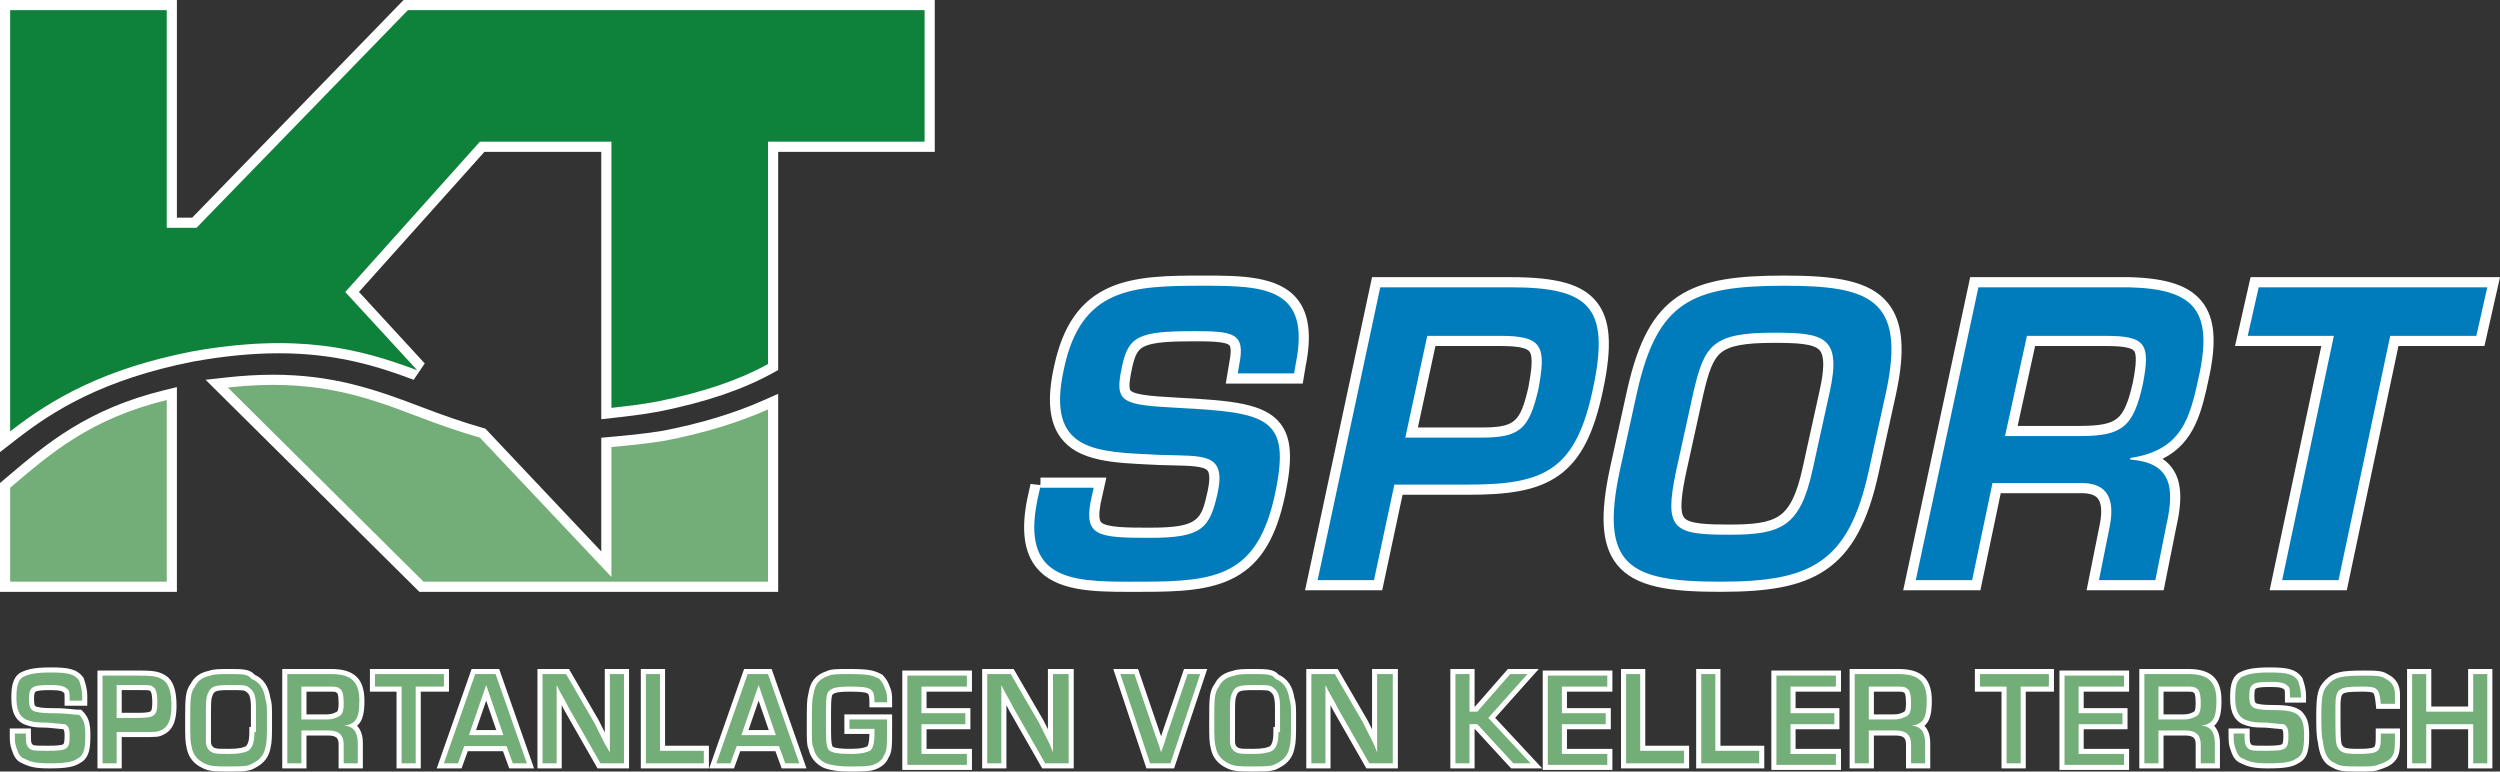 <svg xmlns="http://www.w3.org/2000/svg" width="246.157" height="75.967" viewBox="0 0 246.157 75.967"><rect x="0" y="0" width="246.157" height="75.967" fill="#333333" stroke="none"/><g transform="translate(1 1)"><g transform="translate(35.433 9.535)" fill="#007cbd"><path d="M 74.739 47.241 C 70.81 47.241 67.672 47.079 66.012 45.046 C 64.879 43.659 64.618 41.558 65.216 38.622 L 65.217 38.618 L 65.218 38.614 L 65.527 37.226 L 66.015 37.28 L 66.015 36.989 L 71.257 36.989 L 71.88 36.989 L 71.745 37.597 L 71.438 38.975 C 71.229 40.13 71.276 40.813 71.589 41.188 C 72.161 41.873 73.942 41.922 76.807 41.922 C 79.309 41.922 80.655 41.692 81.452 41.128 C 82.238 40.57 82.585 39.597 82.949 37.995 C 83.227 36.744 83.199 35.927 82.863 35.5 C 82.358 34.856 80.975 34.827 79.06 34.786 C 78.631 34.777 78.188 34.768 77.714 34.751 L 77.711 34.751 L 77.707 34.75 C 77.432 34.737 77.159 34.724 76.889 34.711 C 73.212 34.538 70.036 34.389 68.438 32.298 C 67.358 30.885 67.161 28.715 67.839 25.666 C 68.659 21.789 70.306 19.423 73.02 18.222 C 75.555 17.1 78.856 17.1 82.049 17.1 C 83.995 17.1 85.726 17.12 87.193 17.369 C 88.937 17.665 90.113 18.248 90.892 19.202 C 91.973 20.526 92.217 22.553 91.637 25.4 L 91.484 26.316 L 91.415 26.734 L 90.991 26.734 L 85.441 26.734 L 84.851 26.734 L 84.948 26.152 L 85.102 25.227 L 85.103 25.219 L 85.105 25.211 C 85.318 24.145 85.29 23.494 85.017 23.162 C 84.567 22.612 83.183 22.571 81.124 22.571 C 75.629 22.571 75.048 23.086 74.522 25.715 L 74.521 25.719 L 74.52 25.723 C 74.212 27.143 74.201 27.84 74.482 28.209 C 74.961 28.839 76.656 28.962 79.61 29.126 C 84.665 29.393 87.836 29.649 89.247 31.481 C 90.227 32.753 90.338 34.657 89.631 38.053 C 88.783 42.138 87.345 44.542 84.969 45.848 C 82.627 47.134 79.538 47.239 76.036 47.239 C 75.817 47.239 75.599 47.24 75.382 47.24 C 75.167 47.24 74.953 47.241 74.739 47.241 Z M 132.927 47.239 C 128.15 47.239 124.852 46.823 123.176 44.752 C 122.453 43.859 122.061 42.69 121.976 41.176 C 121.895 39.741 122.089 37.946 122.571 35.688 L 124.267 27.976 C 126.337 18.743 129.992 17.1 139.248 17.1 C 144.056 17.1 147.377 17.522 149.073 19.625 C 149.773 20.493 150.165 21.604 150.273 23.021 C 150.379 24.411 150.211 26.102 149.758 28.19 L 148.062 35.9 C 147.035 40.641 145.497 43.494 143.076 45.148 C 140.902 46.633 137.962 47.239 132.927 47.239 Z M 130.794 28.195 L 129.098 35.9 C 128.501 38.737 128.476 40.101 129.011 40.761 C 129.596 41.482 131.101 41.614 133.852 41.614 C 138.861 41.614 140.381 40.876 141.535 35.684 L 143.231 27.976 C 143.737 25.701 143.712 24.374 143.151 23.675 C 142.444 22.793 140.64 22.725 138.169 22.725 C 132.313 22.725 131.805 23.859 130.794 28.195 Z M 194.232 47.085 L 193.826 47.085 L 188.276 47.085 L 187.659 47.085 L 187.787 46.482 L 192.747 23.034 L 184.884 23.034 L 184.259 23.034 L 184.396 22.423 L 185.476 17.644 L 185.564 17.254 L 185.963 17.254 L 208.473 17.254 L 209.098 17.254 L 208.961 17.864 L 207.881 22.644 L 207.793 23.034 L 207.394 23.034 L 199.319 23.034 L 194.315 46.688 L 194.232 47.085 Z M 176.198 47.085 L 175.788 47.085 L 170.237 47.085 L 169.627 47.085 L 169.747 46.487 L 170.826 41.094 C 171.078 39.747 170.968 38.777 170.499 38.213 C 170.121 37.757 169.463 37.526 168.541 37.526 L 160.159 37.526 L 158.239 46.688 L 158.155 47.085 L 157.749 47.085 L 152.199 47.085 L 151.581 47.085 L 151.71 46.48 L 157.877 17.65 L 157.961 17.254 L 158.366 17.254 L 173.167 17.254 L 173.173 17.254 L 173.179 17.254 C 176.745 17.341 178.846 18.028 179.991 19.479 C 181.136 20.931 181.322 23.094 180.594 26.493 C 180.086 28.86 179.653 30.646 178.689 32.082 C 177.891 33.271 176.792 34.094 175.301 34.603 C 176.056 34.877 176.629 35.287 177.031 35.837 C 177.863 36.973 177.964 38.657 177.356 41.294 L 176.278 46.683 L 176.198 47.085 Z M 161.608 31.901 L 168.387 31.901 C 172.284 31.901 173.187 31.155 174.065 27.212 C 174.405 25.443 174.523 24.235 174.069 23.685 C 173.687 23.222 172.755 23.034 170.854 23.034 L 163.548 23.034 L 161.608 31.901 Z M 99.259 47.085 L 98.854 47.085 L 93.304 47.085 L 92.686 47.085 L 92.815 46.48 L 98.982 17.65 L 99.066 17.254 L 99.471 17.254 L 112.267 17.254 C 116.737 17.254 119.084 17.9 120.367 19.483 C 121.648 21.064 121.816 23.528 120.928 27.725 C 120.043 31.989 118.796 34.426 116.758 35.873 C 114.645 37.373 111.771 37.68 108.105 37.68 L 101.263 37.68 L 99.343 46.689 L 99.259 47.085 Z M 102.557 32.055 L 109.338 32.055 C 112.949 32.055 113.683 31.441 114.553 27.674 C 114.927 25.649 115.044 24.357 114.537 23.746 C 114.121 23.247 113.166 23.034 111.342 23.034 L 104.5 23.034 L 102.557 32.055 Z" stroke="none"/><path d="M 74.739 46.741 C 75.167 46.741 75.6 46.739 76.036 46.739 C 83.437 46.739 87.445 46.122 89.141 37.951 C 90.683 30.551 88.37 30.088 79.582 29.626 C 74.032 29.317 73.261 29.163 74.032 25.617 C 74.649 22.534 75.728 22.071 81.124 22.071 C 84.978 22.071 86.212 22.225 85.595 25.309 L 85.441 26.234 L 90.991 26.234 L 91.145 25.309 C 92.687 17.754 88.062 17.6 82.049 17.6 C 75.111 17.6 70.023 17.754 68.327 25.771 C 66.477 34.097 71.565 33.943 77.732 34.251 C 82.049 34.405 84.362 33.943 83.437 38.105 C 82.666 41.497 81.895 42.422 76.807 42.422 C 71.719 42.422 70.332 42.268 70.948 38.876 L 71.257 37.489 L 66.015 37.489 L 66.015 37.334 L 65.706 38.722 C 64.127 46.473 68.963 46.741 74.739 46.741 M 132.927 46.739 C 141.715 46.739 145.569 45.043 147.574 35.793 L 149.27 28.084 C 151.274 18.833 147.574 17.6 139.248 17.6 C 130.152 17.6 126.76 19.142 124.756 28.084 L 123.06 35.793 C 121.055 45.197 123.985 46.739 132.927 46.739 M 138.169 22.225 C 143.102 22.225 144.953 22.534 143.719 28.084 L 142.023 35.793 C 140.79 41.343 138.94 42.114 133.852 42.114 C 128.302 42.114 127.377 41.651 128.61 35.793 L 130.306 28.084 C 131.385 23.459 132.156 22.225 138.169 22.225 M 193.826 46.585 L 198.914 22.534 L 207.394 22.534 L 208.473 17.754 L 185.963 17.754 L 184.884 22.534 L 193.364 22.534 L 188.276 46.585 L 193.826 46.585 M 175.788 46.585 L 176.867 41.189 C 177.792 37.18 177.175 35.022 173.321 34.713 L 173.321 34.559 C 178.409 33.788 179.18 30.705 180.105 26.388 C 181.492 19.913 179.488 17.908 173.167 17.754 L 158.366 17.754 L 152.199 46.585 L 157.749 46.585 L 159.753 37.026 L 168.541 37.026 C 171.162 37.026 171.779 38.722 171.317 41.189 L 170.237 46.585 L 175.788 46.585 M 163.145 22.534 L 170.854 22.534 C 174.863 22.534 175.325 23.304 174.554 27.313 C 173.629 31.476 172.55 32.401 168.387 32.401 L 160.987 32.401 L 163.145 22.534 M 98.854 46.585 L 100.858 37.18 L 108.105 37.18 C 115.659 37.18 118.743 35.793 120.439 27.621 C 122.135 19.604 119.976 17.754 112.267 17.754 L 99.471 17.754 L 93.304 46.585 L 98.854 46.585 M 104.096 22.534 L 111.342 22.534 C 115.505 22.534 115.813 23.613 115.043 27.776 C 114.117 31.784 113.192 32.555 109.338 32.555 L 101.938 32.555 L 104.096 22.534 M 74.739 47.741 C 72.931 47.741 71.18 47.717 69.635 47.435 C 67.801 47.099 66.49 46.422 65.625 45.363 C 64.39 43.852 64.097 41.614 64.726 38.522 L 64.73 38.505 L 65.039 37.118 L 66.015 37.225 L 66.015 36.489 L 72.503 36.489 L 71.929 39.073 C 71.758 40.024 71.773 40.627 71.973 40.868 C 72.436 41.422 74.758 41.422 76.807 41.422 C 81.657 41.422 81.844 40.602 82.461 37.884 C 82.776 36.47 82.602 35.976 82.47 35.808 C 82.111 35.351 80.624 35.319 79.049 35.286 C 78.619 35.277 78.174 35.267 77.696 35.25 L 77.682 35.25 C 77.408 35.236 77.135 35.223 76.866 35.211 C 75.063 35.126 73.36 35.046 71.886 34.734 C 70.082 34.352 68.861 33.675 68.041 32.602 C 66.865 31.064 66.639 28.76 67.35 25.559 C 68.207 21.513 69.944 19.037 72.818 17.765 C 75.449 16.6 78.804 16.6 82.049 16.6 C 85.669 16.6 89.413 16.6 91.279 18.886 C 92.46 20.332 92.738 22.492 92.129 25.491 L 91.838 27.234 L 84.26 27.234 L 84.614 25.113 C 84.854 23.913 84.706 23.57 84.631 23.479 C 84.296 23.071 82.387 23.071 81.124 23.071 C 78.748 23.071 77.099 23.157 76.226 23.586 C 75.674 23.857 75.317 24.292 75.012 25.813 L 75.009 25.83 C 74.915 26.262 74.629 27.577 74.879 27.906 C 74.949 27.998 75.189 28.174 76.006 28.317 C 76.851 28.464 78.097 28.542 79.638 28.627 C 84.834 28.901 88.098 29.17 89.644 31.176 C 90.723 32.577 90.861 34.599 90.12 38.155 C 89.24 42.395 87.725 44.903 85.209 46.286 C 82.764 47.63 79.608 47.739 76.036 47.739 C 75.6 47.739 75.167 47.741 74.739 47.741 Z M 132.927 47.739 C 128.002 47.739 124.588 47.292 122.787 45.067 C 121.996 44.09 121.568 42.826 121.476 41.204 C 121.393 39.725 121.591 37.886 122.082 35.584 L 122.083 35.578 L 123.779 27.869 C 124.86 23.044 126.357 20.291 128.784 18.659 C 131.325 16.95 134.805 16.6 139.248 16.6 C 144.204 16.6 147.641 17.053 149.462 19.311 C 150.227 20.26 150.656 21.461 150.772 22.983 C 150.881 24.422 150.71 26.16 150.247 28.296 L 148.55 36.008 C 147.494 40.881 145.893 43.829 143.358 45.561 C 142.13 46.4 140.647 46.973 138.824 47.313 C 137.263 47.604 135.389 47.739 132.927 47.739 Z M 129.587 36.004 C 129.201 37.84 128.877 39.802 129.399 40.445 C 129.9 41.063 131.791 41.114 133.852 41.114 C 136.129 41.114 137.752 40.964 138.805 40.218 C 139.812 39.506 140.482 38.118 141.047 35.576 L 142.743 27.869 C 143.2 25.811 143.206 24.543 142.761 23.988 C 142.194 23.281 140.424 23.225 138.169 23.225 C 135.35 23.225 133.859 23.506 133.022 24.193 C 132.206 24.863 131.795 26.104 131.281 28.305 L 129.587 36.004 Z M 194.637 47.585 L 187.042 47.585 L 192.13 23.534 L 183.633 23.534 L 185.164 16.754 L 209.724 16.754 L 208.193 23.534 L 199.725 23.534 L 194.637 47.585 Z M 176.607 47.585 L 169.018 47.585 L 170.335 40.999 C 170.555 39.823 170.478 38.97 170.115 38.532 C 169.836 38.196 169.307 38.026 168.541 38.026 L 160.566 38.026 L 158.561 47.585 L 150.962 47.585 L 157.557 16.754 L 173.191 16.754 C 176.92 16.845 179.138 17.59 180.384 19.17 C 181.629 20.749 181.845 23.04 181.082 26.598 C 180.376 29.893 179.701 33.043 176.495 34.644 C 176.867 34.893 177.179 35.192 177.435 35.541 C 178.36 36.804 178.486 38.611 177.845 41.4 L 176.607 47.585 Z M 162.229 31.401 L 168.387 31.401 C 170.342 31.401 171.402 31.183 172.046 30.648 C 172.691 30.113 173.135 29.088 173.575 27.11 C 173.728 26.312 174.078 24.481 173.684 24.004 C 173.335 23.582 171.902 23.534 170.854 23.534 L 163.95 23.534 L 162.229 31.401 Z M 99.663 47.585 L 92.067 47.585 L 98.662 16.754 L 112.267 16.754 C 116.906 16.754 119.365 17.454 120.755 19.168 C 122.141 20.878 122.339 23.468 121.417 27.828 C 120.97 29.98 120.425 31.677 119.751 33.013 C 119.038 34.427 118.153 35.495 117.048 36.28 C 114.827 37.857 111.866 38.18 108.105 38.18 L 101.668 38.18 L 99.663 47.585 Z M 103.176 31.555 L 109.338 31.555 C 112.711 31.555 113.246 31.108 114.063 27.572 C 114.347 26.034 114.553 24.548 114.152 24.066 C 113.854 23.708 112.935 23.534 111.342 23.534 L 104.904 23.534 L 103.176 31.555 Z" stroke="none" fill="#fff"/></g><g fill="#0e823a"><path d="M -0.5 42.496 L -0.5 41.473 L -0.5 2.462589009155636e-06 L -0.5 -0.5 L 5.39766188012436e-06 -0.5 L 15.418 -0.5 L 15.918 -0.5 L 15.918 2.462589009155636e-06 L 15.918 20.93 L 18.135 20.93 L 38.802 -0.348 L 38.949 -0.5 L 39.161 -0.5 L 43.169 -0.5 L 57.816 -0.5 L 90.039 -0.5 L 90.539 -0.5 L 90.539 2.462589009155636e-06 L 90.539 12.951 L 90.539 13.451 L 90.039 13.451 L 75.121 13.451 L 75.121 34.844 L 75.121 35.138 L 74.864 35.281 C 71.958 36.895 68.33 38.123 63.773 39.034 L 63.768 39.035 L 63.764 39.036 C 62.051 39.347 60.632 39.505 59.259 39.657 L 58.704 39.719 L 58.703 39.161 L 58.703 13.451 L 46.476 13.451 L 33.669 27.747 L 40.454 35.122 L 39.909 35.928 C 36.28 34.555 32.141 33.285 26.468 33.285 C 23.824 33.285 21.047 33.552 17.977 34.102 C 8.916 35.882 3.96 39.027 0.307 41.868 L -0.5 42.496 Z" stroke="none"/><path d="M 0 0 L 0 41.473 C 4.163 38.236 9.251 35.306 17.884 33.61 C 28.214 31.76 34.381 33.302 40.086 35.46 L 32.994 27.752 L 46.253 12.951 L 59.203 12.951 L 59.203 39.161 C 60.591 39.006 61.979 38.852 63.675 38.544 C 68.3 37.619 71.846 36.385 74.621 34.844 L 74.621 12.951 L 90.039 12.951 L 90.039 0 L 39.161 0 L 18.347 21.43 L 15.418 21.43 L 15.418 0 L 0 0 M -1 -1 L 16.418 -1 L 16.418 20.43 L 17.924 20.43 L 38.738 -1 L 91.039 -1 L 91.039 13.951 L 75.621 13.951 L 75.621 35.432 L 75.107 35.718 C 72.155 37.357 68.48 38.603 63.871 39.524 L 63.853 39.528 C 62.123 39.842 60.695 40.001 59.314 40.154 L 58.203 40.278 L 58.203 13.951 L 46.699 13.951 L 34.344 27.743 L 40.822 34.783 L 39.732 36.396 C 36.148 35.04 32.06 33.785 26.468 33.785 C 23.855 33.785 21.108 34.049 18.069 34.593 C 9.114 36.353 4.22 39.458 0.614 42.263 L -1 43.518 L -1 -1 Z" stroke="none" fill="#fff"/></g><g transform="translate(0 12.965)" fill="#73ad77"><path d="M 75.121 43.809 L 74.621 43.809 L 59.512 43.809 L 59.203 43.809 L 40.702 43.809 L 40.496 43.809 L 40.35 43.664 L 21.078 24.546 L 20.336 23.81 L 21.375 23.694 C 22.942 23.52 24.463 23.432 25.896 23.432 C 31.631 23.432 35.564 24.761 40.11 26.499 C 42.495 27.416 44.549 28.118 46.39 28.644 L 46.522 28.682 L 46.616 28.782 L 58.703 41.588 L 58.703 30.05 L 58.703 29.593 L 59.158 29.552 C 60.815 29.401 62.528 29.246 64.357 28.941 C 68.104 28.22 71.489 27.194 74.418 25.893 L 75.121 25.58 L 75.121 26.35 L 75.121 43.309 L 75.121 43.809 Z M 15.918 43.809 L 15.418 43.809 L -3.454590000728786e-07 43.809 L -0.5 43.809 L -0.5 43.309 L -0.5 34.058 L -0.5 33.826 L -0.323 33.677 L 0.003 33.4 C 3.854 30.139 7.835 26.767 15.299 24.939 L 15.918 24.787 L 15.918 25.425 L 15.918 43.309 L 15.918 43.809 Z" stroke="none"/><path d="M 74.621 43.309 L 74.621 26.35 C 71.846 27.583 68.454 28.662 64.445 29.433 C 62.595 29.741 60.899 29.896 59.203 30.05 L 59.203 42.846 L 46.253 29.125 C 44.094 28.508 41.936 27.737 39.931 26.966 C 34.689 24.962 29.756 23.266 21.43 24.191 L 40.702 43.309 L 74.621 43.309 M 15.418 43.309 L 15.418 25.425 C 7.863 27.275 4.009 30.667 -3.454590000728786e-07 34.058 L -3.454590000728786e-07 43.309 L 15.418 43.309 M 75.621 44.309 L 40.29 44.309 L 19.241 23.428 L 21.32 23.197 C 22.905 23.021 24.445 22.932 25.896 22.932 C 31.707 22.932 35.852 24.336 40.289 26.032 C 42.66 26.944 44.7 27.641 46.527 28.163 L 46.791 28.239 L 58.203 40.33 L 58.203 29.137 L 59.113 29.054 C 60.758 28.904 62.46 28.75 64.268 28.449 C 67.976 27.735 71.322 26.721 74.215 25.436 L 75.621 24.811 L 75.621 44.309 Z M 16.418 44.309 L -1 44.309 L -1 33.595 L -0.32 33.019 C 3.575 29.72 7.602 26.309 15.18 24.453 L 16.418 24.15 L 16.418 44.309 Z" stroke="none" fill="#fff"/></g><g transform="translate(0.163 22.916)" fill="#73ad77"><path d="M 231.101 51.801 C 229.836 51.801 229.193 51.801 228.672 51.465 C 227.736 51.079 227.454 50.284 227.309 49.129 C 227.151 48.483 227.151 47.535 227.151 46.617 C 227.151 44.479 227.293 43.905 227.995 43.202 C 228.673 42.524 229.374 42.358 231.563 42.358 C 232.806 42.358 233.326 42.358 233.847 42.7 C 234.563 43.063 234.897 43.622 234.897 44.458 L 234.897 45.384 L 234.897 45.634 L 234.647 45.634 L 233.259 45.634 L 233.033 45.634 L 233.011 45.408 C 232.94 44.702 232.87 44.312 232.685 44.141 C 232.499 43.969 232.109 43.938 231.409 43.938 C 230.297 43.938 229.678 43.978 229.38 44.197 C 229.124 44.385 229.038 44.763 229.038 45.692 C 229.038 48.365 229.038 49.026 229.174 49.451 C 229.405 49.908 229.57 50.067 230.947 50.067 C 231.885 50.067 232.445 50.034 232.719 49.857 C 232.936 49.716 233.009 49.443 233.009 48.775 L 233.009 48.313 L 233.009 48.063 L 233.259 48.063 L 234.647 48.063 L 234.897 48.063 L 234.897 48.313 L 234.897 48.621 C 234.897 49.894 234.897 50.421 234.361 50.956 C 234.015 51.303 233.523 51.469 233.045 51.628 C 232.683 51.801 232.083 51.801 231.101 51.801 Z M 122.253 51.801 C 120.864 51.801 120.344 51.801 119.674 51.466 C 118.911 51.084 118.464 50.524 118.309 49.755 C 118.148 49.113 118.148 48.798 118.148 47.079 C 118.148 44.903 118.148 44.233 118.648 43.556 C 118.982 42.899 119.486 42.543 120.324 42.369 C 120.696 42.204 121.419 42.204 122.253 42.204 C 123.482 42.204 124.181 42.204 124.573 42.713 C 125.401 43.071 125.883 43.775 126.043 44.863 C 126.203 45.353 126.203 45.696 126.203 46.925 C 126.203 48.645 126.203 49.112 126.043 49.755 C 125.888 50.52 125.446 51.078 124.691 51.459 C 124.168 51.801 123.524 51.801 122.253 51.801 Z M 120.329 44.545 C 120.19 44.963 120.19 45.12 120.19 46.925 L 120.19 49.084 C 120.19 49.498 120.347 49.778 120.669 49.939 C 120.915 50.062 121.178 50.067 122.253 50.067 C 123.27 50.067 123.698 49.929 123.977 49.792 C 124.317 49.556 124.47 49.051 124.47 48.159 L 124.47 47.909 L 124.624 47.909 L 124.624 46.925 L 124.624 45.692 C 124.624 44.789 124.468 44.283 124.118 44.05 L 124.098 44.036 L 124.08 44.019 C 123.852 43.79 123.619 43.783 122.253 43.783 C 120.708 43.783 120.566 43.954 120.329 44.545 Z M 82.476 51.801 C 81.22 51.801 80.584 51.646 80.084 51.479 L 80.067 51.474 L 80.051 51.466 C 79.296 51.088 78.851 50.537 78.691 49.781 C 78.525 49.424 78.525 48.95 78.525 47.85 C 78.525 45.38 78.525 45.049 78.684 44.41 C 78.845 43.305 79.321 42.732 80.377 42.376 C 80.74 42.204 81.362 42.204 82.476 42.204 C 84.539 42.204 84.866 42.368 85.517 42.693 L 85.553 42.711 L 85.582 42.74 C 85.933 43.091 86.1 43.445 86.253 43.901 C 86.426 44.256 86.426 44.604 86.426 45.229 L 86.426 45.479 L 86.176 45.479 L 84.942 45.479 L 84.692 45.479 L 84.692 45.229 C 84.692 44.563 84.616 44.291 84.388 44.151 C 84.094 43.972 83.489 43.938 82.476 43.938 C 81.131 43.938 80.777 44.085 80.544 44.416 C 80.413 44.831 80.413 45.298 80.413 46.925 C 80.413 48.895 80.413 49.197 80.554 49.621 C 80.661 49.942 81.243 50.067 82.63 50.067 C 83.665 50.067 84.089 49.925 84.368 49.785 C 84.518 49.71 84.692 49.28 84.692 48.313 L 84.692 48.1 L 82.476 48.1 L 82.226 48.1 L 82.226 47.85 L 82.226 46.925 L 82.226 46.675 L 82.476 46.675 L 86.176 46.675 L 86.426 46.675 L 86.426 46.925 L 86.426 48.005 C 86.426 49.574 86.426 50.067 86.093 50.583 C 85.924 51.048 85.48 51.429 84.867 51.634 C 84.366 51.801 83.734 51.801 82.476 51.801 Z M 21.422 51.801 C 20.033 51.801 19.513 51.801 18.843 51.466 C 18.08 51.084 17.633 50.524 17.478 49.755 C 17.318 49.113 17.318 48.798 17.318 47.079 C 17.318 44.903 17.318 44.233 17.817 43.556 C 18.151 42.899 18.655 42.543 19.493 42.369 C 19.865 42.204 20.588 42.204 21.422 42.204 C 22.651 42.204 23.35 42.204 23.742 42.713 C 24.57 43.071 25.052 43.775 25.212 44.864 C 25.372 45.353 25.372 45.696 25.372 46.925 C 25.372 48.645 25.372 49.112 25.212 49.755 C 25.058 50.52 24.615 51.078 23.86 51.459 C 23.337 51.801 22.693 51.801 21.422 51.801 Z M 19.498 44.545 C 19.359 44.963 19.359 45.12 19.359 46.925 L 19.359 49.084 C 19.359 49.498 19.516 49.778 19.838 49.939 C 20.084 50.062 20.347 50.067 21.422 50.067 C 22.439 50.067 22.867 49.929 23.146 49.792 C 23.487 49.556 23.639 49.051 23.639 48.159 L 23.639 47.909 L 23.793 47.909 L 23.793 46.925 L 23.793 45.692 C 23.793 44.789 23.637 44.283 23.288 44.05 L 23.267 44.036 L 23.25 44.019 C 23.021 43.79 22.788 43.783 21.422 43.783 C 19.878 43.783 19.735 43.954 19.498 44.545 Z M 208.224 51.646 L 207.974 51.646 L 202.116 51.646 L 201.866 51.646 L 201.866 51.396 L 201.866 42.608 L 201.866 42.358 L 202.116 42.358 L 207.974 42.358 L 208.224 42.358 L 208.224 42.608 L 208.224 43.688 L 208.224 43.938 L 207.974 43.938 L 203.753 43.938 L 203.753 46.059 L 207.82 46.059 L 208.07 46.059 L 208.07 46.309 L 208.07 47.388 L 208.07 47.638 L 207.82 47.638 L 203.753 47.638 L 203.753 50.067 L 207.974 50.067 L 208.224 50.067 L 208.224 50.317 L 208.224 51.396 L 208.224 51.646 Z M 179.856 51.646 L 179.606 51.646 L 173.748 51.646 L 173.498 51.646 L 173.498 51.396 L 173.498 42.608 L 173.498 42.358 L 173.748 42.358 L 179.606 42.358 L 179.856 42.358 L 179.856 42.608 L 179.856 43.688 L 179.856 43.938 L 179.606 43.938 L 175.385 43.938 L 175.385 46.059 L 179.452 46.059 L 179.702 46.059 L 179.702 46.309 L 179.702 47.388 L 179.702 47.638 L 179.452 47.638 L 175.385 47.638 L 175.385 50.067 L 179.606 50.067 L 179.856 50.067 L 179.856 50.317 L 179.856 51.396 L 179.856 51.646 Z M 157.347 51.646 L 157.097 51.646 L 151.238 51.646 L 150.988 51.646 L 150.988 51.396 L 150.988 42.608 L 150.988 42.358 L 151.238 42.358 L 157.097 42.358 L 157.347 42.358 L 157.347 42.608 L 157.347 43.688 L 157.347 43.938 L 157.097 43.938 L 152.875 43.938 L 152.875 46.059 L 156.942 46.059 L 157.192 46.059 L 157.192 46.309 L 157.192 47.388 L 157.192 47.638 L 156.942 47.638 L 152.875 47.638 L 152.875 50.067 L 157.097 50.067 L 157.347 50.067 L 157.347 50.317 L 157.347 51.396 L 157.347 51.646 Z M 94.289 51.646 L 94.039 51.646 L 88.18 51.646 L 87.93 51.646 L 87.93 51.396 L 87.93 42.608 L 87.93 42.358 L 88.18 42.358 L 94.039 42.358 L 94.289 42.358 L 94.289 42.608 L 94.289 43.688 L 94.289 43.938 L 94.039 43.938 L 89.818 43.938 L 89.818 46.059 L 93.885 46.059 L 94.135 46.059 L 94.135 46.309 L 94.135 47.388 L 94.135 47.638 L 93.885 47.638 L 89.818 47.638 L 89.818 50.067 L 94.039 50.067 L 94.289 50.067 L 94.289 50.317 L 94.289 51.396 L 94.289 51.646 Z M 243.993 51.492 L 243.743 51.492 L 242.356 51.492 L 242.106 51.492 L 242.106 51.242 L 242.106 47.638 L 237.98 47.638 L 237.98 51.242 L 237.98 51.492 L 237.73 51.492 L 236.343 51.492 L 236.093 51.492 L 236.093 51.242 L 236.093 42.454 L 236.093 42.204 L 236.343 42.204 L 237.73 42.204 L 237.98 42.204 L 237.98 42.454 L 237.98 45.904 L 242.106 45.904 L 242.106 42.454 L 242.106 42.204 L 242.356 42.204 L 243.743 42.204 L 243.993 42.204 L 243.993 42.454 L 243.993 51.242 L 243.993 51.492 Z M 222.159 51.492 C 220.79 51.492 220.277 51.35 219.595 51.011 C 219.028 50.812 218.845 50.264 218.684 49.78 C 218.517 49.278 218.517 49.093 218.517 48.313 L 218.517 48.063 L 218.767 48.063 L 219.846 48.063 L 220.096 48.063 L 220.096 48.313 C 220.096 49.079 220.1 49.183 220.217 49.421 C 220.434 49.746 220.463 49.759 222.004 49.759 C 222.917 49.759 223.456 49.727 223.687 49.557 C 223.879 49.416 223.913 49.093 223.913 48.467 C 223.913 47.915 223.779 47.728 223.635 47.637 C 223.503 47.635 223.316 47.616 221.992 47.484 C 220.641 47.483 220.319 47.364 219.947 47.227 C 219.89 47.206 219.832 47.184 219.767 47.162 L 219.75 47.157 L 219.734 47.149 C 218.999 46.781 218.671 46.047 218.671 44.767 C 218.671 43.87 218.759 42.981 219.399 42.555 L 219.412 42.546 L 219.426 42.539 C 220.06 42.222 220.708 42.05 222.313 42.05 C 223.95 42.05 224.726 42.171 225.288 42.921 L 225.312 42.953 L 225.325 42.992 C 225.483 43.466 225.646 43.955 225.646 44.613 L 225.646 44.767 L 225.646 44.921 L 225.646 45.017 L 225.396 45.017 L 224.317 45.017 L 224.067 45.017 L 224.067 44.767 C 224.067 44.308 224.067 43.945 223.986 43.864 C 223.744 43.622 223.521 43.475 222.467 43.475 C 221.624 43.475 221.085 43.507 220.826 43.668 C 220.657 43.774 220.559 43.963 220.559 44.613 C 220.559 45.371 220.722 45.509 220.974 45.598 C 221.023 45.603 221.069 45.615 221.121 45.628 C 221.28 45.667 221.611 45.75 222.621 45.75 C 224.193 45.75 224.714 45.913 225.227 46.255 L 225.247 46.268 L 225.265 46.286 C 225.787 46.808 225.955 47.338 225.955 48.467 C 225.955 49.839 225.816 50.609 225.06 50.996 C 224.571 51.318 223.956 51.492 222.159 51.492 Z M 217.167 51.492 L 216.917 51.492 L 215.529 51.492 L 215.279 51.492 L 215.279 51.242 L 215.279 49.392 C 215.279 48.584 214.905 48.255 213.987 48.255 L 211.616 48.255 L 211.616 51.242 L 211.616 51.492 L 211.366 51.492 L 209.979 51.492 L 209.729 51.492 L 209.729 51.242 L 209.729 42.454 L 209.729 42.204 L 209.979 42.204 L 214.296 42.204 C 216.416 42.204 217.321 43.063 217.321 45.075 C 217.321 46.332 217.164 47.138 216.437 47.535 C 216.909 47.84 217.167 48.425 217.167 49.238 L 217.167 51.242 L 217.167 51.492 Z M 211.616 46.675 L 213.833 46.675 C 214.391 46.675 214.652 46.545 214.955 46.393 C 215.112 46.315 215.279 46.166 215.279 45.384 C 215.279 44.316 215.126 44.151 214.955 44.065 L 214.918 44.047 L 214.89 44.019 C 214.809 43.938 214.485 43.938 214.142 43.938 L 211.616 43.938 L 211.616 46.675 Z M 198.049 51.492 L 197.799 51.492 L 196.411 51.492 L 196.161 51.492 L 196.161 51.242 L 196.161 43.938 L 193.79 43.938 L 193.54 43.938 L 193.54 43.688 L 193.54 42.454 L 193.54 42.204 L 193.79 42.204 L 200.574 42.204 L 200.824 42.204 L 200.824 42.454 L 200.824 43.688 L 200.824 43.938 L 200.574 43.938 L 198.049 43.938 L 198.049 51.242 L 198.049 51.492 Z M 188.644 51.492 L 188.394 51.492 L 187.007 51.492 L 186.757 51.492 L 186.757 51.242 L 186.757 49.392 C 186.757 48.584 186.382 48.255 185.465 48.255 L 183.094 48.255 L 183.094 51.242 L 183.094 51.492 L 182.844 51.492 L 181.456 51.492 L 181.206 51.492 L 181.206 51.242 L 181.206 42.454 L 181.206 42.204 L 181.456 42.204 L 185.773 42.204 C 187.894 42.204 188.798 43.063 188.798 45.075 C 188.798 46.332 188.641 47.138 187.914 47.535 C 188.386 47.84 188.644 48.425 188.644 49.238 L 188.644 51.242 L 188.644 51.492 Z M 183.094 46.675 L 185.311 46.675 C 185.868 46.675 186.13 46.545 186.432 46.393 C 186.589 46.315 186.757 46.166 186.757 45.384 C 186.757 44.316 186.603 44.151 186.432 44.065 L 186.396 44.047 L 186.367 44.019 C 186.286 43.938 185.962 43.938 185.619 43.938 L 183.094 43.938 L 183.094 46.675 Z M 172.302 51.492 L 172.052 51.492 L 166.347 51.492 L 166.097 51.492 L 166.097 51.242 L 166.097 42.454 L 166.097 42.204 L 166.347 42.204 L 167.735 42.204 L 167.985 42.204 L 167.985 42.454 L 167.985 49.759 L 172.052 49.759 L 172.302 49.759 L 172.302 50.009 L 172.302 51.242 L 172.302 51.492 Z M 164.901 51.492 L 164.651 51.492 L 158.947 51.492 L 158.697 51.492 L 158.697 51.242 L 158.697 42.454 L 158.697 42.204 L 158.947 42.204 L 160.334 42.204 L 160.584 42.204 L 160.584 42.454 L 160.584 49.759 L 164.651 49.759 L 164.901 49.759 L 164.901 50.009 L 164.901 51.242 L 164.901 51.492 Z M 150.116 51.492 L 149.542 51.492 L 147.846 51.492 L 147.736 51.492 L 147.662 51.411 L 144.19 47.638 L 143.779 47.638 L 143.779 51.242 L 143.779 51.492 L 143.529 51.492 L 142.142 51.492 L 141.892 51.492 L 141.892 51.242 L 141.892 42.454 L 141.892 42.204 L 142.142 42.204 L 143.529 42.204 L 143.779 42.204 L 143.779 42.454 L 143.779 45.904 L 144.187 45.904 L 147.35 42.29 L 147.424 42.204 L 147.538 42.204 L 149.234 42.204 L 149.792 42.204 L 149.42 42.621 L 145.717 46.768 L 149.725 51.072 L 150.116 51.492 Z M 136.224 51.492 L 135.974 51.492 L 133.662 51.492 L 133.517 51.492 L 133.445 51.366 L 130.361 45.97 L 130.358 45.964 L 130.355 45.958 C 130.219 45.685 130.078 45.405 129.595 44.553 L 129.595 45.384 L 129.595 51.242 L 129.595 51.492 L 129.345 51.492 L 127.957 51.492 L 127.707 51.492 L 127.707 51.242 L 127.707 42.454 L 127.707 42.204 L 127.957 42.204 L 130.27 42.204 L 130.414 42.204 L 130.486 42.329 L 133.261 47.108 L 133.265 47.115 L 133.269 47.122 L 134.183 48.95 L 134.183 48.313 L 134.183 42.454 L 134.183 42.204 L 134.433 42.204 L 135.82 42.204 L 135.974 42.204 L 136.224 42.204 L 136.224 42.454 L 136.224 51.242 L 136.224 51.492 Z M 114.262 51.492 L 114.082 51.492 L 112.077 51.492 L 111.897 51.492 L 111.84 51.321 L 108.911 42.533 L 108.801 42.204 L 109.148 42.204 L 110.536 42.204 L 110.714 42.204 L 110.772 42.373 L 112.776 48.232 C 112.823 48.371 112.884 48.541 112.949 48.72 C 113.021 48.921 113.102 49.145 113.179 49.373 C 113.26 49.132 113.327 48.91 113.39 48.703 C 113.44 48.536 113.488 48.377 113.536 48.234 L 115.541 42.373 L 115.599 42.204 L 115.777 42.204 L 117.011 42.204 L 117.358 42.204 L 117.248 42.533 L 114.319 51.321 L 114.262 51.492 Z M 104.31 51.492 L 104.06 51.492 L 101.748 51.492 L 101.602 51.492 L 101.53 51.366 L 98.447 45.97 L 98.444 45.964 L 98.44 45.958 C 98.304 45.685 98.163 45.404 97.681 44.553 L 97.681 45.384 L 97.681 51.242 L 97.681 51.492 L 97.431 51.492 L 96.043 51.492 L 95.793 51.492 L 95.793 51.242 L 95.793 42.454 L 95.793 42.204 L 96.043 42.204 L 98.356 42.204 L 98.5 42.204 L 98.572 42.329 L 101.347 47.108 L 101.351 47.115 L 101.354 47.122 L 102.268 48.95 L 102.268 48.313 L 102.268 42.454 L 102.268 42.204 L 102.518 42.204 L 103.906 42.204 L 104.06 42.204 L 104.31 42.204 L 104.31 42.454 L 104.31 51.242 L 104.31 51.492 Z M 77.895 51.492 L 77.542 51.492 L 76.154 51.492 L 75.979 51.492 L 75.919 51.328 L 75.363 49.796 L 71.55 49.796 L 70.993 51.328 L 70.933 51.492 L 70.758 51.492 L 69.371 51.492 L 69.018 51.492 L 69.135 51.159 L 72.218 42.371 L 72.277 42.204 L 72.454 42.204 L 74.458 42.204 L 74.636 42.204 L 74.694 42.371 L 77.778 51.159 L 77.895 51.492 Z M 72.188 48.217 L 74.879 48.217 L 73.533 44.302 L 72.188 48.217 Z M 68.387 51.492 L 68.137 51.492 L 62.433 51.492 L 62.183 51.492 L 62.183 51.242 L 62.183 42.454 L 62.183 42.204 L 62.433 42.204 L 63.82 42.204 L 64.07 42.204 L 64.07 42.454 L 64.07 49.759 L 68.137 49.759 L 68.387 49.759 L 68.387 50.009 L 68.387 51.242 L 68.387 51.492 Z M 60.524 51.492 L 60.274 51.492 L 57.962 51.492 L 57.817 51.492 L 57.745 51.366 L 54.661 45.97 L 54.658 45.964 L 54.655 45.958 C 54.518 45.685 54.378 45.404 53.895 44.553 L 53.895 45.384 L 53.895 51.242 L 53.895 51.492 L 53.645 51.492 L 52.257 51.492 L 52.007 51.492 L 52.007 51.242 L 52.007 42.454 L 52.007 42.204 L 52.257 42.204 L 54.57 42.204 L 54.714 42.204 L 54.786 42.329 L 57.561 47.108 L 57.565 47.115 L 57.569 47.122 L 58.637 49.258 L 58.637 49.238 L 58.637 48.313 L 58.637 42.454 L 58.637 42.204 L 58.887 42.204 L 60.274 42.204 L 60.524 42.204 L 60.524 42.454 L 60.524 51.242 L 60.524 51.492 Z M 51.068 51.492 L 50.715 51.492 L 49.328 51.492 L 49.153 51.492 L 49.093 51.328 L 48.536 49.796 L 44.723 49.796 L 44.167 51.328 L 44.107 51.492 L 43.932 51.492 L 42.544 51.492 L 42.191 51.492 L 42.308 51.159 L 45.392 42.371 L 45.45 42.204 L 45.628 42.204 L 47.632 42.204 L 47.809 42.204 L 47.868 42.371 L 50.951 51.159 L 51.068 51.492 Z M 45.361 48.217 L 48.053 48.217 L 46.707 44.302 L 45.361 48.217 Z M 40.019 51.492 L 39.769 51.492 L 38.381 51.492 L 38.131 51.492 L 38.131 51.242 L 38.131 43.938 L 35.76 43.938 L 35.51 43.938 L 35.51 43.688 L 35.51 42.454 L 35.51 42.204 L 35.76 42.204 L 42.544 42.204 L 42.794 42.204 L 42.794 42.454 L 42.794 43.688 L 42.794 43.938 L 42.544 43.938 L 40.019 43.938 L 40.019 51.242 L 40.019 51.492 Z M 34.314 51.492 L 34.064 51.492 L 32.677 51.492 L 32.427 51.492 L 32.427 51.242 L 32.427 49.392 C 32.427 48.584 32.053 48.255 31.135 48.255 L 28.764 48.255 L 28.764 51.242 L 28.764 51.492 L 28.514 51.492 L 27.127 51.492 L 26.877 51.492 L 26.877 51.242 L 26.877 42.454 L 26.877 42.204 L 27.127 42.204 L 31.443 42.204 C 33.564 42.204 34.469 43.063 34.469 45.075 C 34.469 46.332 34.312 47.138 33.585 47.535 C 34.057 47.84 34.314 48.425 34.314 49.238 L 34.314 51.242 L 34.314 51.492 Z M 28.764 46.675 L 30.981 46.675 C 31.539 46.675 31.8 46.545 32.102 46.393 C 32.259 46.315 32.427 46.166 32.427 45.384 C 32.427 44.316 32.273 44.151 32.103 44.065 L 32.066 44.047 L 32.038 44.019 C 31.957 43.938 31.632 43.938 31.289 43.938 L 28.764 43.938 L 28.764 46.675 Z M 10.571 51.492 L 10.321 51.492 L 8.934 51.492 L 8.684 51.492 L 8.684 51.242 L 8.684 42.608 L 8.684 42.358 L 8.934 42.358 L 12.634 42.358 C 14.175 42.358 14.548 42.504 15.085 42.863 C 15.671 43.253 15.968 44.153 15.968 45.538 C 15.968 46.561 15.828 47.791 14.741 48.233 C 14.386 48.409 14.209 48.409 12.634 48.409 L 10.571 48.409 L 10.571 51.242 L 10.571 51.492 Z M 10.571 46.521 L 12.326 46.521 C 13.095 46.521 13.585 46.488 13.816 46.319 C 14.008 46.178 14.08 45.883 14.08 45.229 C 14.08 44.462 13.971 44.019 13.756 43.911 L 13.719 43.893 L 13.691 43.864 C 13.61 43.783 13.222 43.783 12.634 43.783 L 10.571 43.783 L 10.571 46.521 Z M 3.692 51.492 C 2.324 51.492 1.81 51.35 1.128 51.011 C 0.561 50.812 0.378 50.264 0.217 49.78 C 0.05 49.278 0.05 49.093 0.05 48.313 L 0.05 48.063 L 0.3 48.063 L 1.379 48.063 L 1.629 48.063 L 1.629 48.313 C 1.629 49.079 1.633 49.183 1.75 49.421 C 1.967 49.746 1.996 49.759 3.538 49.759 C 4.45 49.759 4.989 49.727 5.221 49.557 C 5.412 49.416 5.446 49.093 5.446 48.467 C 5.446 47.915 5.312 47.728 5.168 47.637 C 5.037 47.635 4.849 47.616 3.525 47.484 C 2.174 47.483 1.853 47.364 1.481 47.227 C 1.423 47.206 1.365 47.184 1.3 47.162 L 1.283 47.157 L 1.267 47.149 C 0.532 46.781 0.204 46.047 0.204 44.767 C 0.204 43.87 0.292 42.981 0.932 42.555 L 0.945 42.546 L 0.959 42.539 C 1.593 42.222 2.241 42.05 3.846 42.05 C 5.484 42.05 6.259 42.171 6.821 42.921 L 6.846 42.953 L 6.858 42.992 C 7.016 43.465 7.18 43.955 7.18 44.613 L 7.18 44.921 L 7.18 45.075 L 7.18 45.325 L 6.93 45.325 L 5.696 45.325 L 5.446 45.325 L 5.446 45.075 C 5.446 44.616 5.446 44.254 5.365 44.173 C 5.123 43.931 4.9 43.783 3.846 43.783 C 3.003 43.783 2.464 43.815 2.206 43.977 C 2.036 44.083 1.938 44.271 1.938 44.921 C 1.938 45.679 2.101 45.817 2.353 45.907 C 2.402 45.912 2.448 45.923 2.5 45.936 C 2.659 45.976 2.99 46.059 4 46.059 C 4.958 46.059 5.496 46.116 5.929 46.163 C 6.19 46.191 6.396 46.213 6.621 46.213 L 6.725 46.213 L 6.798 46.286 C 7.32 46.808 7.488 47.338 7.488 48.467 C 7.488 49.839 7.349 50.61 6.593 50.996 C 6.104 51.318 5.49 51.492 3.692 51.492 Z" stroke="none"/><path d="M 3.846 42.3 C 2.304 42.3 1.688 42.454 1.071 42.763 C 0.608 43.071 0.454 43.688 0.454 44.767 C 0.454 46 0.763 46.617 1.379 46.925 C 1.842 47.079 1.996 47.234 3.538 47.234 C 5.079 47.388 5.079 47.388 5.234 47.388 C 5.542 47.542 5.696 47.85 5.696 48.467 C 5.696 49.855 5.542 50.009 3.538 50.009 C 1.996 50.009 1.842 50.009 1.533 49.546 C 1.379 49.238 1.379 49.084 1.379 48.313 L 0.3 48.313 C 0.3 49.084 0.3 49.238 0.454 49.7 C 0.608 50.163 0.763 50.626 1.225 50.78 C 1.842 51.088 2.304 51.242 3.692 51.242 C 5.388 51.242 6.005 51.088 6.467 50.78 C 7.084 50.471 7.238 49.855 7.238 48.467 C 7.238 47.388 7.084 46.925 6.621 46.463 C 6.005 46.463 5.542 46.309 4 46.309 C 2.613 46.309 2.458 46.154 2.304 46.154 C 1.842 46 1.688 45.692 1.688 44.921 C 1.688 43.688 1.996 43.533 3.846 43.533 C 4.925 43.533 5.234 43.688 5.542 43.996 C 5.696 44.15 5.696 44.458 5.696 45.075 L 6.93 45.075 L 6.93 44.613 C 6.93 43.996 6.775 43.533 6.621 43.071 C 6.159 42.454 5.542 42.3 3.846 42.3 M 222.313 42.3 C 220.771 42.3 220.154 42.454 219.538 42.763 C 219.075 43.071 218.921 43.688 218.921 44.767 C 218.921 46 219.229 46.617 219.846 46.925 C 220.309 47.079 220.463 47.234 222.004 47.234 C 223.546 47.388 223.546 47.388 223.7 47.388 C 224.009 47.542 224.163 47.85 224.163 48.467 C 224.163 49.855 224.009 50.009 222.004 50.009 C 220.463 50.009 220.309 50.009 220 49.546 C 219.846 49.238 219.846 49.084 219.846 48.313 L 218.767 48.313 C 218.767 49.084 218.767 49.238 218.921 49.7 C 219.075 50.163 219.229 50.626 219.692 50.78 C 220.309 51.088 220.771 51.242 222.159 51.242 C 223.855 51.242 224.471 51.088 224.934 50.78 C 225.55 50.471 225.705 49.855 225.705 48.467 C 225.705 47.388 225.55 46.925 225.088 46.463 C 224.625 46.154 224.163 46 222.621 46 C 221.234 46 221.079 45.846 220.925 45.846 C 220.463 45.692 220.309 45.384 220.309 44.613 C 220.309 43.379 220.617 43.225 222.467 43.225 C 223.546 43.225 223.855 43.379 224.163 43.688 C 224.317 43.842 224.317 44.15 224.317 44.767 L 225.396 44.767 L 225.396 44.613 C 225.396 43.996 225.242 43.533 225.088 43.071 C 224.625 42.454 224.009 42.3 222.313 42.3 M 21.422 42.454 C 20.651 42.454 19.88 42.454 19.572 42.608 C 18.801 42.763 18.339 43.071 18.03 43.688 C 17.568 44.304 17.568 44.921 17.568 47.079 C 17.568 48.775 17.568 49.084 17.722 49.7 C 17.876 50.471 18.339 50.934 18.955 51.242 C 19.572 51.551 20.034 51.551 21.422 51.551 C 22.655 51.551 23.272 51.551 23.735 51.242 C 24.351 50.934 24.814 50.471 24.968 49.7 C 25.122 49.084 25.122 48.621 25.122 46.925 C 25.122 45.692 25.122 45.384 24.968 44.921 C 24.814 43.842 24.351 43.225 23.581 42.917 C 23.272 42.454 22.655 42.454 21.422 42.454 M 24.043 48.159 L 23.889 48.159 C 23.889 49.084 23.735 49.7 23.272 50.009 C 22.964 50.163 22.501 50.317 21.422 50.317 C 20.343 50.317 20.034 50.317 19.726 50.163 C 19.418 50.009 19.109 49.7 19.109 49.084 L 19.109 46.925 C 19.109 45.075 19.109 44.921 19.264 44.458 C 19.572 43.688 19.88 43.533 21.422 43.533 C 22.81 43.533 23.118 43.533 23.426 43.842 C 23.889 44.15 24.043 44.767 24.043 45.692 L 24.043 48.159 M 27.127 42.454 L 27.127 51.242 L 28.514 51.242 L 28.514 48.005 L 31.135 48.005 C 32.214 48.005 32.677 48.467 32.677 49.392 L 32.677 51.242 L 34.064 51.242 L 34.064 49.238 C 34.064 48.159 33.602 47.542 32.677 47.542 C 33.91 47.388 34.219 46.771 34.219 45.075 C 34.219 43.225 33.448 42.454 31.443 42.454 L 27.127 42.454 M 30.981 46.925 L 28.514 46.925 L 28.514 43.688 L 31.289 43.688 C 31.752 43.688 32.06 43.688 32.214 43.842 C 32.523 43.996 32.677 44.304 32.677 45.384 C 32.677 46.154 32.523 46.463 32.214 46.617 C 31.906 46.771 31.598 46.925 30.981 46.925 M 35.76 42.454 L 35.76 43.688 L 38.381 43.688 L 38.381 51.242 L 39.769 51.242 L 39.769 43.688 L 42.544 43.688 L 42.544 42.454 L 35.76 42.454 M 45.628 42.454 L 42.544 51.242 L 43.932 51.242 L 44.548 49.546 L 48.711 49.546 L 49.328 51.242 L 50.715 51.242 L 47.632 42.454 L 45.628 42.454 M 48.403 48.467 L 45.011 48.467 L 46.707 43.533 L 48.403 48.467 M 52.257 42.454 L 52.257 51.242 L 53.645 51.242 L 53.645 43.533 L 53.953 44.15 C 54.57 45.229 54.724 45.538 54.878 45.846 L 57.962 51.242 L 60.274 51.242 L 60.274 42.454 L 58.887 42.454 L 58.887 50.163 L 58.424 49.392 L 57.345 47.234 L 54.57 42.454 L 52.257 42.454 M 62.433 42.454 L 62.433 51.242 L 68.137 51.242 L 68.137 50.009 L 63.82 50.009 L 63.82 42.454 L 62.433 42.454 M 72.454 42.454 L 69.371 51.242 L 70.758 51.242 L 71.375 49.546 L 75.538 49.546 L 76.154 51.242 L 77.542 51.242 L 74.458 42.454 L 72.454 42.454 M 75.229 48.467 L 71.837 48.467 L 73.533 43.533 L 75.229 48.467 M 82.476 42.454 C 81.396 42.454 80.78 42.454 80.471 42.608 C 79.546 42.917 79.084 43.379 78.93 44.458 C 78.775 45.075 78.775 45.384 78.775 47.85 C 78.775 48.93 78.775 49.392 78.93 49.7 C 79.084 50.471 79.546 50.934 80.163 51.242 C 80.625 51.396 81.242 51.551 82.476 51.551 C 83.709 51.551 84.326 51.551 84.788 51.396 C 85.251 51.242 85.713 50.934 85.867 50.471 C 86.176 50.009 86.176 49.546 86.176 48.005 L 86.176 46.925 L 82.476 46.925 L 82.476 47.85 L 84.942 47.85 L 84.942 48.313 C 84.942 49.238 84.788 49.855 84.48 50.009 C 84.172 50.163 83.709 50.317 82.63 50.317 C 81.088 50.317 80.471 50.163 80.317 49.7 C 80.163 49.238 80.163 48.93 80.163 46.925 C 80.163 45.229 80.163 44.767 80.317 44.304 C 80.625 43.842 81.088 43.688 82.476 43.688 C 84.634 43.688 84.942 43.842 84.942 45.229 L 86.176 45.229 C 86.176 44.613 86.176 44.304 86.022 43.996 C 85.867 43.533 85.713 43.225 85.405 42.917 C 84.788 42.608 84.48 42.454 82.476 42.454 M 96.043 42.454 L 96.043 51.242 L 97.431 51.242 L 97.431 43.533 L 97.739 44.15 C 98.356 45.229 98.51 45.538 98.664 45.846 L 101.748 51.242 L 104.06 51.242 L 104.06 42.454 L 102.518 42.454 L 102.518 50.163 L 102.21 49.392 L 101.131 47.234 L 98.356 42.454 L 96.043 42.454 M 109.148 42.454 L 112.077 51.242 L 114.082 51.242 L 117.011 42.454 L 115.777 42.454 L 113.773 48.313 C 113.619 48.775 113.465 49.392 113.157 50.163 C 113.002 49.546 112.694 48.775 112.54 48.313 L 110.536 42.454 L 109.148 42.454 M 122.253 42.454 C 121.482 42.454 120.711 42.454 120.403 42.608 C 119.632 42.763 119.169 43.071 118.861 43.688 C 118.398 44.304 118.398 44.921 118.398 47.079 C 118.398 48.775 118.398 49.084 118.553 49.7 C 118.707 50.471 119.169 50.934 119.786 51.242 C 120.403 51.551 120.865 51.551 122.253 51.551 C 123.486 51.551 124.103 51.551 124.566 51.242 C 125.182 50.934 125.645 50.471 125.799 49.7 C 125.953 49.084 125.953 48.621 125.953 46.925 C 125.953 45.692 125.953 45.384 125.799 44.921 C 125.645 43.842 125.182 43.225 124.411 42.917 C 124.103 42.454 123.486 42.454 122.253 42.454 M 124.874 48.159 L 124.72 48.159 C 124.72 49.084 124.566 49.7 124.103 50.009 C 123.795 50.163 123.332 50.317 122.253 50.317 C 121.174 50.317 120.865 50.317 120.557 50.163 C 120.249 50.009 119.94 49.7 119.94 49.084 L 119.94 46.925 C 119.94 45.075 119.94 44.921 120.094 44.458 C 120.403 43.688 120.711 43.533 122.253 43.533 C 123.64 43.533 123.949 43.533 124.257 43.842 C 124.72 44.15 124.874 44.767 124.874 45.692 L 124.874 48.159 M 127.957 42.454 L 127.957 51.242 L 129.345 51.242 L 129.345 43.533 L 129.653 44.15 C 130.27 45.229 130.424 45.538 130.578 45.846 L 133.662 51.242 L 135.974 51.242 L 135.974 42.454 L 134.433 42.454 L 134.433 50.163 L 134.124 49.392 L 133.045 47.234 L 130.27 42.454 L 127.957 42.454 M 142.142 42.454 L 142.142 51.242 L 143.529 51.242 L 143.529 47.388 L 144.3 47.388 L 147.846 51.242 L 149.542 51.242 L 145.379 46.771 L 149.234 42.454 L 147.538 42.454 L 144.3 46.154 L 143.529 46.154 L 143.529 42.454 L 142.142 42.454 M 158.947 42.454 L 158.947 51.242 L 164.651 51.242 L 164.651 50.009 L 160.334 50.009 L 160.334 42.454 L 158.947 42.454 M 166.347 42.454 L 166.347 51.242 L 172.052 51.242 L 172.052 50.009 L 167.735 50.009 L 167.735 42.454 L 166.347 42.454 M 181.456 42.454 L 181.456 51.242 L 182.844 51.242 L 182.844 48.005 L 185.465 48.005 C 186.544 48.005 187.007 48.467 187.007 49.392 L 187.007 51.242 L 188.394 51.242 L 188.394 49.238 C 188.394 48.159 187.932 47.542 187.007 47.542 C 188.24 47.388 188.548 46.771 188.548 45.075 C 188.548 43.225 187.777 42.454 185.773 42.454 L 181.456 42.454 M 185.311 46.925 L 182.844 46.925 L 182.844 43.688 L 185.619 43.688 C 186.082 43.688 186.39 43.688 186.544 43.842 C 186.852 43.996 187.007 44.304 187.007 45.384 C 187.007 46.154 186.852 46.463 186.544 46.617 C 186.236 46.771 185.927 46.925 185.311 46.925 M 193.79 42.454 L 193.79 43.688 L 196.411 43.688 L 196.411 51.242 L 197.799 51.242 L 197.799 43.688 L 200.574 43.688 L 200.574 42.454 L 193.79 42.454 M 209.979 42.454 L 209.979 51.242 L 211.366 51.242 L 211.366 48.005 L 213.987 48.005 C 215.067 48.005 215.529 48.467 215.529 49.392 L 215.529 51.242 L 216.917 51.242 L 216.917 49.238 C 216.917 48.159 216.454 47.542 215.529 47.542 C 216.762 47.388 217.071 46.771 217.071 45.075 C 217.071 43.225 216.3 42.454 214.296 42.454 L 209.979 42.454 M 213.833 46.925 L 211.366 46.925 L 211.366 43.688 L 214.141 43.688 C 214.604 43.688 214.912 43.688 215.067 43.842 C 215.375 43.996 215.529 44.304 215.529 45.384 C 215.529 46.154 215.375 46.463 215.067 46.617 C 214.758 46.771 214.45 46.925 213.833 46.925 M 236.343 42.454 L 236.343 51.242 L 237.73 51.242 L 237.73 47.388 L 242.356 47.388 L 242.356 51.242 L 243.743 51.242 L 243.743 42.454 L 242.356 42.454 L 242.356 46.154 L 237.73 46.154 L 237.73 42.454 L 236.343 42.454 M 8.934 42.608 L 8.934 51.242 L 10.321 51.242 L 10.321 48.159 L 12.634 48.159 C 14.176 48.159 14.33 48.159 14.638 48.005 C 15.409 47.696 15.718 46.925 15.718 45.538 C 15.718 44.15 15.409 43.379 14.947 43.071 C 14.484 42.763 14.176 42.608 12.634 42.608 L 8.934 42.608 M 12.326 46.771 L 10.321 46.771 L 10.321 46.925 L 10.321 43.533 L 12.634 43.533 C 13.405 43.533 13.713 43.533 13.867 43.688 C 14.176 43.842 14.33 44.304 14.33 45.229 C 14.33 46.617 14.022 46.771 12.326 46.771 M 88.18 42.608 L 88.18 51.396 L 94.039 51.396 L 94.039 50.317 L 89.568 50.317 L 89.568 47.388 L 93.885 47.388 L 93.885 46.309 L 89.568 46.309 L 89.568 43.688 L 94.039 43.688 L 94.039 42.608 L 88.18 42.608 M 151.238 42.608 L 151.238 51.396 L 157.097 51.396 L 157.097 50.317 L 152.625 50.317 L 152.625 47.388 L 156.942 47.388 L 156.942 46.309 L 152.625 46.309 L 152.625 43.688 L 157.097 43.688 L 157.097 42.608 L 151.238 42.608 M 173.748 42.608 L 173.748 51.396 L 179.606 51.396 L 179.606 50.317 L 175.135 50.317 L 175.135 47.388 L 179.452 47.388 L 179.452 46.309 L 175.135 46.309 L 175.135 43.688 L 179.606 43.688 L 179.606 42.608 L 173.748 42.608 M 202.116 42.608 L 202.116 51.396 L 207.974 51.396 L 207.974 50.317 L 203.503 50.317 L 203.503 47.388 L 207.82 47.388 L 207.82 46.309 L 203.503 46.309 L 203.503 43.688 L 207.974 43.688 L 207.974 42.608 L 202.116 42.608 M 231.563 42.608 C 229.405 42.608 228.788 42.763 228.171 43.379 C 227.555 43.996 227.401 44.458 227.401 46.617 C 227.401 47.542 227.401 48.467 227.555 49.084 C 227.709 50.317 228.017 50.934 228.788 51.242 C 229.251 51.551 229.867 51.551 231.101 51.551 C 232.026 51.551 232.643 51.551 232.951 51.396 C 233.413 51.242 233.876 51.088 234.184 50.78 C 234.647 50.317 234.647 49.855 234.647 48.621 L 234.647 48.313 L 233.259 48.313 L 233.259 48.775 C 233.259 50.163 232.951 50.317 230.947 50.317 C 229.559 50.317 229.251 50.163 228.942 49.546 C 228.788 49.084 228.788 48.467 228.788 45.692 C 228.788 43.842 229.097 43.688 231.409 43.688 C 232.951 43.688 233.105 43.842 233.259 45.384 L 234.647 45.384 L 234.647 44.458 C 234.647 43.688 234.339 43.225 233.722 42.917 C 233.259 42.608 232.797 42.608 231.563 42.608 M 225.396 44.767 L 225.396 44.921 L 225.396 44.767 M 82.476 46.771 L 82.476 46.925 L 82.476 46.771 M 3.846 41.8 C 5.538 41.8 6.398 41.94 7.021 42.771 L 7.07 42.836 L 7.096 42.913 C 7.252 43.383 7.43 43.915 7.43 44.613 L 7.43 45.575 L 5.196 45.575 L 5.196 45.075 C 5.196 44.76 5.196 44.434 5.166 44.327 C 5.004 44.167 4.826 44.033 3.846 44.033 C 3.192 44.033 2.556 44.052 2.338 44.189 C 2.26 44.238 2.188 44.36 2.188 44.921 C 2.188 45.516 2.274 45.61 2.41 45.662 C 2.464 45.669 2.513 45.682 2.56 45.693 C 2.71 45.731 3.021 45.809 4 45.809 C 4.971 45.809 5.54 45.87 5.955 45.914 C 6.209 45.941 6.409 45.963 6.621 45.963 L 6.828 45.963 L 6.975 46.109 C 7.545 46.68 7.738 47.275 7.738 48.467 C 7.738 49.678 7.661 50.722 6.719 51.212 C 6.11 51.608 5.338 51.742 3.692 51.742 C 2.291 51.742 1.729 51.588 1.03 51.241 C 0.36 50.998 0.149 50.367 -0.02 49.859 C -0.2 49.319 -0.2 49.106 -0.2 48.313 L -0.2 47.813 L 1.879 47.813 L 1.879 48.313 C 1.879 49.044 1.884 49.123 1.967 49.295 C 2.064 49.438 2.087 49.443 2.178 49.462 C 2.396 49.509 2.826 49.509 3.538 49.509 C 4.001 49.509 4.863 49.509 5.073 49.355 C 5.181 49.276 5.196 48.881 5.196 48.467 C 5.196 48.093 5.133 47.947 5.076 47.884 C 4.919 47.874 4.596 47.842 3.512 47.734 C 2.127 47.732 1.771 47.601 1.394 47.461 C 1.339 47.441 1.283 47.42 1.221 47.4 L 1.187 47.388 L 1.156 47.373 C 0.091 46.84 -0.046 45.7 -0.046 44.767 C -0.046 43.8 0.056 42.838 0.794 42.347 L 0.819 42.329 L 0.847 42.315 C 1.516 41.981 2.192 41.8 3.846 41.8 Z M 222.313 41.8 C 224.005 41.8 224.865 41.94 225.488 42.771 L 225.537 42.836 L 225.562 42.913 C 225.719 43.382 225.896 43.915 225.896 44.613 L 225.896 45.267 L 223.817 45.267 L 223.817 44.767 C 223.817 44.451 223.817 44.126 223.786 44.018 C 223.625 43.859 223.447 43.725 222.467 43.725 C 221.813 43.725 221.177 43.744 220.959 43.88 C 220.881 43.929 220.809 44.052 220.809 44.613 C 220.809 45.207 220.895 45.301 221.031 45.354 C 221.085 45.361 221.134 45.373 221.181 45.385 C 221.331 45.422 221.642 45.5 222.621 45.5 C 224.258 45.5 224.81 45.676 225.365 46.047 L 225.407 46.074 L 225.442 46.109 C 226.012 46.68 226.205 47.275 226.205 48.467 C 226.205 49.679 226.128 50.722 225.186 51.212 C 224.577 51.608 223.805 51.742 222.159 51.742 C 220.758 51.742 220.196 51.588 219.497 51.241 C 218.826 50.998 218.616 50.367 218.447 49.859 C 218.267 49.319 218.267 49.106 218.267 48.313 L 218.267 47.813 L 220.346 47.813 L 220.346 48.313 C 220.346 49.044 220.35 49.123 220.434 49.295 C 220.531 49.438 220.554 49.443 220.645 49.462 C 220.863 49.509 221.292 49.509 222.004 49.509 C 222.468 49.509 223.33 49.509 223.54 49.355 C 223.648 49.276 223.663 48.881 223.663 48.467 C 223.663 48.093 223.6 47.947 223.543 47.884 C 223.385 47.874 223.063 47.842 221.979 47.734 C 220.594 47.732 220.238 47.601 219.861 47.461 C 219.806 47.441 219.75 47.42 219.688 47.4 L 219.654 47.388 L 219.622 47.373 C 218.558 46.84 218.421 45.7 218.421 44.767 C 218.421 43.8 218.523 42.838 219.26 42.347 L 219.286 42.329 L 219.314 42.315 C 219.982 41.981 220.658 41.8 222.313 41.8 Z M 21.422 41.954 C 22.653 41.954 23.429 41.954 23.899 42.509 C 24.772 42.908 25.283 43.661 25.456 44.806 C 25.622 45.322 25.622 45.68 25.622 46.925 C 25.622 48.621 25.622 49.14 25.456 49.811 C 25.285 50.648 24.804 51.259 23.985 51.676 C 23.402 52.051 22.693 52.051 21.422 52.051 C 19.99 52.051 19.454 52.051 18.732 51.689 C 17.897 51.272 17.407 50.657 17.234 49.81 C 17.068 49.141 17.068 48.78 17.068 47.079 C 17.068 44.856 17.068 44.16 17.603 43.424 C 17.968 42.72 18.531 42.319 19.417 42.13 C 19.81 41.967 20.448 41.954 21.422 41.954 Z M 23.543 47.659 L 23.543 45.692 C 23.543 44.642 23.318 44.371 23.149 44.258 L 23.108 44.23 L 23.073 44.195 C 22.922 44.044 22.705 44.033 21.422 44.033 C 19.986 44.033 19.926 44.148 19.733 44.63 C 19.614 44.99 19.609 45.097 19.609 46.925 L 19.609 49.084 C 19.609 49.493 19.791 49.637 19.95 49.716 C 20.145 49.813 20.395 49.817 21.422 49.817 C 22.37 49.817 22.776 49.692 23.018 49.576 C 23.184 49.454 23.389 49.161 23.389 48.159 L 23.389 47.659 L 23.543 47.659 Z M 26.627 41.954 L 31.443 41.954 C 33.709 41.954 34.719 42.917 34.719 45.075 C 34.719 46.215 34.576 47.055 33.998 47.552 C 34.364 47.93 34.564 48.505 34.564 49.238 L 34.564 51.742 L 32.177 51.742 L 32.177 49.392 C 32.177 48.816 32.011 48.505 31.135 48.505 L 29.014 48.505 L 29.014 51.742 L 26.627 51.742 L 26.627 41.954 Z M 31.882 44.216 C 31.787 44.188 31.513 44.188 31.289 44.188 L 29.014 44.188 L 29.014 46.425 L 30.981 46.425 C 31.48 46.425 31.705 46.313 31.991 46.17 C 32.042 46.144 32.177 46.077 32.177 45.384 C 32.177 44.382 32.037 44.312 31.991 44.289 L 31.918 44.253 L 31.882 44.216 Z M 35.26 41.954 L 43.044 41.954 L 43.044 44.188 L 40.269 44.188 L 40.269 51.742 L 37.881 51.742 L 37.881 44.188 L 35.26 44.188 L 35.26 41.954 Z M 45.273 41.954 L 47.986 41.954 L 51.421 51.742 L 48.978 51.742 L 48.361 50.046 L 44.899 50.046 L 44.282 51.742 L 41.839 51.742 L 45.273 41.954 Z M 47.702 47.967 L 46.707 45.071 L 45.712 47.967 L 47.702 47.967 Z M 51.757 41.954 L 54.858 41.954 L 57.792 47.01 L 58.387 48.199 L 58.387 41.954 L 60.774 41.954 L 60.774 51.742 L 57.671 51.742 L 54.431 46.07 C 54.356 45.92 54.28 45.767 54.145 45.517 L 54.145 51.742 L 51.757 51.742 L 51.757 41.954 Z M 61.933 41.954 L 64.32 41.954 L 64.32 49.509 L 68.637 49.509 L 68.637 51.742 L 61.933 51.742 L 61.933 41.954 Z M 72.1 41.954 L 74.813 41.954 L 78.247 51.742 L 75.804 51.742 L 75.187 50.046 L 71.725 50.046 L 71.108 51.742 L 68.665 51.742 L 72.1 41.954 Z M 74.529 47.967 L 73.533 45.071 L 72.538 47.967 L 74.529 47.967 Z M 82.476 41.954 C 84.512 41.954 84.914 42.112 85.628 42.469 L 85.701 42.506 L 85.758 42.563 C 86.141 42.945 86.322 43.324 86.485 43.806 C 86.676 44.208 86.676 44.597 86.676 45.229 L 86.676 45.729 L 84.442 45.729 L 84.442 45.229 C 84.442 44.536 84.351 44.422 84.258 44.365 C 83.99 44.201 83.231 44.188 82.476 44.188 C 81.209 44.188 80.928 44.326 80.771 44.529 C 80.663 44.902 80.663 45.381 80.663 46.925 C 80.663 48.936 80.667 49.169 80.791 49.542 C 80.826 49.645 81.11 49.817 82.63 49.817 C 83.598 49.817 84.002 49.686 84.242 49.569 C 84.301 49.5 84.438 49.169 84.442 48.35 L 81.976 48.35 L 81.976 46.425 L 86.676 46.425 L 86.676 48.005 C 86.676 49.568 86.676 50.126 86.318 50.695 C 86.116 51.22 85.62 51.646 84.946 51.871 C 84.407 52.051 83.761 52.051 82.476 52.051 C 81.185 52.051 80.525 51.89 80.005 51.717 L 79.971 51.705 L 79.939 51.689 C 79.121 51.28 78.634 50.681 78.452 49.86 C 78.275 49.459 78.275 48.964 78.275 47.85 C 78.275 45.367 78.275 45.022 78.438 44.362 C 78.614 43.175 79.151 42.53 80.283 42.144 C 80.696 41.954 81.302 41.954 82.476 41.954 Z M 95.543 41.954 L 98.643 41.954 L 101.578 47.01 L 102.018 47.891 L 102.018 41.954 L 104.56 41.954 L 104.56 51.742 L 101.457 51.742 L 98.217 46.07 C 98.142 45.92 98.066 45.768 97.931 45.517 L 97.931 51.742 L 95.543 51.742 L 95.543 41.954 Z M 108.454 41.954 L 110.893 41.954 L 113.013 48.151 C 113.054 48.275 113.108 48.424 113.165 48.582 C 113.211 48.431 113.255 48.287 113.299 48.155 L 115.42 41.954 L 117.705 41.954 L 114.442 51.742 L 111.717 51.742 L 108.454 41.954 Z M 122.253 41.954 C 123.484 41.954 124.26 41.954 124.73 42.509 C 125.603 42.908 126.114 43.661 126.287 44.806 C 126.453 45.322 126.453 45.681 126.453 46.925 C 126.453 48.621 126.453 49.139 126.287 49.81 C 126.116 50.648 125.634 51.259 124.816 51.676 C 124.232 52.051 123.524 52.051 122.253 52.051 C 120.821 52.051 120.285 52.051 119.562 51.689 C 118.728 51.272 118.238 50.657 118.065 49.811 C 117.898 49.141 117.898 48.78 117.898 47.079 C 117.898 44.856 117.898 44.16 118.434 43.424 C 118.799 42.72 119.362 42.319 120.248 42.13 C 120.641 41.967 121.279 41.954 122.253 41.954 Z M 124.374 47.659 L 124.374 45.692 C 124.374 44.642 124.149 44.371 123.98 44.258 L 123.939 44.23 L 123.904 44.195 C 123.753 44.044 123.536 44.033 122.253 44.033 C 120.816 44.033 120.757 44.148 120.564 44.63 C 120.445 44.99 120.44 45.097 120.44 46.925 L 120.44 49.084 C 120.44 49.493 120.622 49.637 120.781 49.716 C 120.976 49.813 121.226 49.817 122.253 49.817 C 123.2 49.817 123.607 49.692 123.849 49.576 C 124.015 49.454 124.22 49.161 124.22 48.159 L 124.22 47.659 L 124.374 47.659 Z M 127.457 41.954 L 130.558 41.954 L 133.492 47.01 L 133.933 47.891 L 133.933 41.954 L 136.474 41.954 L 136.474 51.742 L 133.372 51.742 L 130.131 46.07 C 130.056 45.92 129.98 45.768 129.845 45.517 L 129.845 51.742 L 127.457 51.742 L 127.457 41.954 Z M 141.642 41.954 L 144.029 41.954 L 144.029 45.654 L 144.073 45.654 L 147.311 41.954 L 150.35 41.954 L 146.056 46.764 L 150.691 51.742 L 147.627 51.742 L 144.081 47.888 L 144.029 47.888 L 144.029 51.742 L 141.642 51.742 L 141.642 41.954 Z M 158.447 41.954 L 160.834 41.954 L 160.834 49.509 L 165.151 49.509 L 165.151 51.742 L 158.447 51.742 L 158.447 41.954 Z M 165.847 41.954 L 168.235 41.954 L 168.235 49.509 L 172.552 49.509 L 172.552 51.742 L 165.847 51.742 L 165.847 41.954 Z M 180.956 41.954 L 185.773 41.954 C 188.038 41.954 189.048 42.917 189.048 45.075 C 189.048 46.215 188.906 47.055 188.327 47.552 C 188.694 47.93 188.894 48.505 188.894 49.238 L 188.894 51.742 L 186.507 51.742 L 186.507 49.392 C 186.507 48.816 186.341 48.505 185.465 48.505 L 183.344 48.505 L 183.344 51.742 L 180.956 51.742 L 180.956 41.954 Z M 186.212 44.216 C 186.117 44.188 185.842 44.188 185.619 44.188 L 183.344 44.188 L 183.344 46.425 L 185.311 46.425 C 185.809 46.425 186.035 46.313 186.32 46.17 C 186.371 46.144 186.507 46.077 186.507 45.384 C 186.507 44.382 186.366 44.312 186.32 44.289 L 186.248 44.253 L 186.212 44.216 Z M 193.29 41.954 L 201.074 41.954 L 201.074 44.188 L 198.299 44.188 L 198.299 51.742 L 195.911 51.742 L 195.911 44.188 L 193.29 44.188 L 193.29 41.954 Z M 209.479 41.954 L 214.296 41.954 C 216.561 41.954 217.571 42.917 217.571 45.075 C 217.571 46.215 217.428 47.055 216.85 47.552 C 217.216 47.93 217.417 48.505 217.417 49.238 L 217.417 51.742 L 215.029 51.742 L 215.029 49.392 C 215.029 48.816 214.863 48.505 213.987 48.505 L 211.866 48.505 L 211.866 51.742 L 209.479 51.742 L 209.479 41.954 Z M 214.734 44.216 C 214.64 44.188 214.365 44.188 214.141 44.188 L 211.866 44.188 L 211.866 46.425 L 213.833 46.425 C 214.332 46.425 214.557 46.313 214.843 46.17 C 214.894 46.144 215.029 46.077 215.029 45.384 C 215.029 44.382 214.889 44.312 214.843 44.289 L 214.77 44.253 L 214.734 44.216 Z M 235.843 41.954 L 238.23 41.954 L 238.23 45.654 L 241.856 45.654 L 241.856 41.954 L 244.243 41.954 L 244.243 51.742 L 241.856 51.742 L 241.856 47.888 L 238.23 47.888 L 238.23 51.742 L 235.843 51.742 L 235.843 41.954 Z M 8.434 42.108 L 12.634 42.108 C 14.237 42.108 14.654 42.275 15.224 42.655 C 15.883 43.094 16.218 44.064 16.218 45.538 C 16.218 46.637 16.061 47.96 14.844 48.461 C 14.442 48.659 14.218 48.659 12.634 48.659 L 10.821 48.659 L 10.821 51.742 L 8.434 51.742 L 8.434 42.108 Z M 13.539 44.066 C 13.418 44.033 13.037 44.033 12.634 44.033 L 10.821 44.033 L 10.821 46.271 L 12.326 46.271 C 12.914 46.271 13.484 46.252 13.668 46.117 C 13.78 46.035 13.83 45.761 13.83 45.229 C 13.83 44.255 13.646 44.136 13.644 44.135 L 13.571 44.099 L 13.539 44.066 Z M 87.68 42.108 L 94.539 42.108 L 94.539 44.188 L 90.068 44.188 L 90.068 45.809 L 94.385 45.809 L 94.385 47.888 L 90.068 47.888 L 90.068 49.817 L 94.539 49.817 L 94.539 51.896 L 87.68 51.896 L 87.68 42.108 Z M 150.738 42.108 L 157.597 42.108 L 157.597 44.188 L 153.125 44.188 L 153.125 45.809 L 157.442 45.809 L 157.442 47.888 L 153.125 47.888 L 153.125 49.817 L 157.597 49.817 L 157.597 51.896 L 150.738 51.896 L 150.738 42.108 Z M 173.248 42.108 L 180.106 42.108 L 180.106 44.188 L 175.635 44.188 L 175.635 45.809 L 179.952 45.809 L 179.952 47.888 L 175.635 47.888 L 175.635 49.817 L 180.106 49.817 L 180.106 51.896 L 173.248 51.896 L 173.248 42.108 Z M 201.616 42.108 L 208.474 42.108 L 208.474 44.188 L 204.003 44.188 L 204.003 45.809 L 208.32 45.809 L 208.32 47.888 L 204.003 47.888 L 204.003 49.817 L 208.474 49.817 L 208.474 51.896 L 201.616 51.896 L 201.616 42.108 Z M 231.563 42.108 C 232.85 42.108 233.394 42.108 233.973 42.483 C 234.763 42.889 235.147 43.535 235.147 44.458 L 235.147 45.884 L 232.807 45.884 L 232.762 45.433 C 232.715 44.964 232.653 44.452 232.515 44.325 C 232.378 44.198 231.872 44.188 231.409 44.188 C 230.569 44.188 229.792 44.204 229.528 44.398 C 229.355 44.526 229.288 44.888 229.288 45.692 C 229.288 48.233 229.288 48.964 229.407 49.357 C 229.575 49.691 229.679 49.817 230.947 49.817 C 231.611 49.817 232.34 49.804 232.583 49.647 C 232.675 49.588 232.759 49.441 232.759 48.775 L 232.759 47.813 L 235.147 47.813 L 235.147 48.621 C 235.147 49.888 235.147 50.524 234.538 51.133 C 234.154 51.518 233.639 51.694 233.138 51.861 C 232.724 52.051 232.106 52.051 231.101 52.051 C 229.843 52.051 229.136 52.051 228.556 51.687 C 227.532 51.256 227.215 50.37 227.062 49.175 C 226.901 48.501 226.901 47.586 226.901 46.617 C 226.901 44.418 227.063 43.78 227.818 43.026 C 228.603 42.241 229.441 42.108 231.563 42.108 Z" stroke="none" fill="#fff"/></g></g></svg>